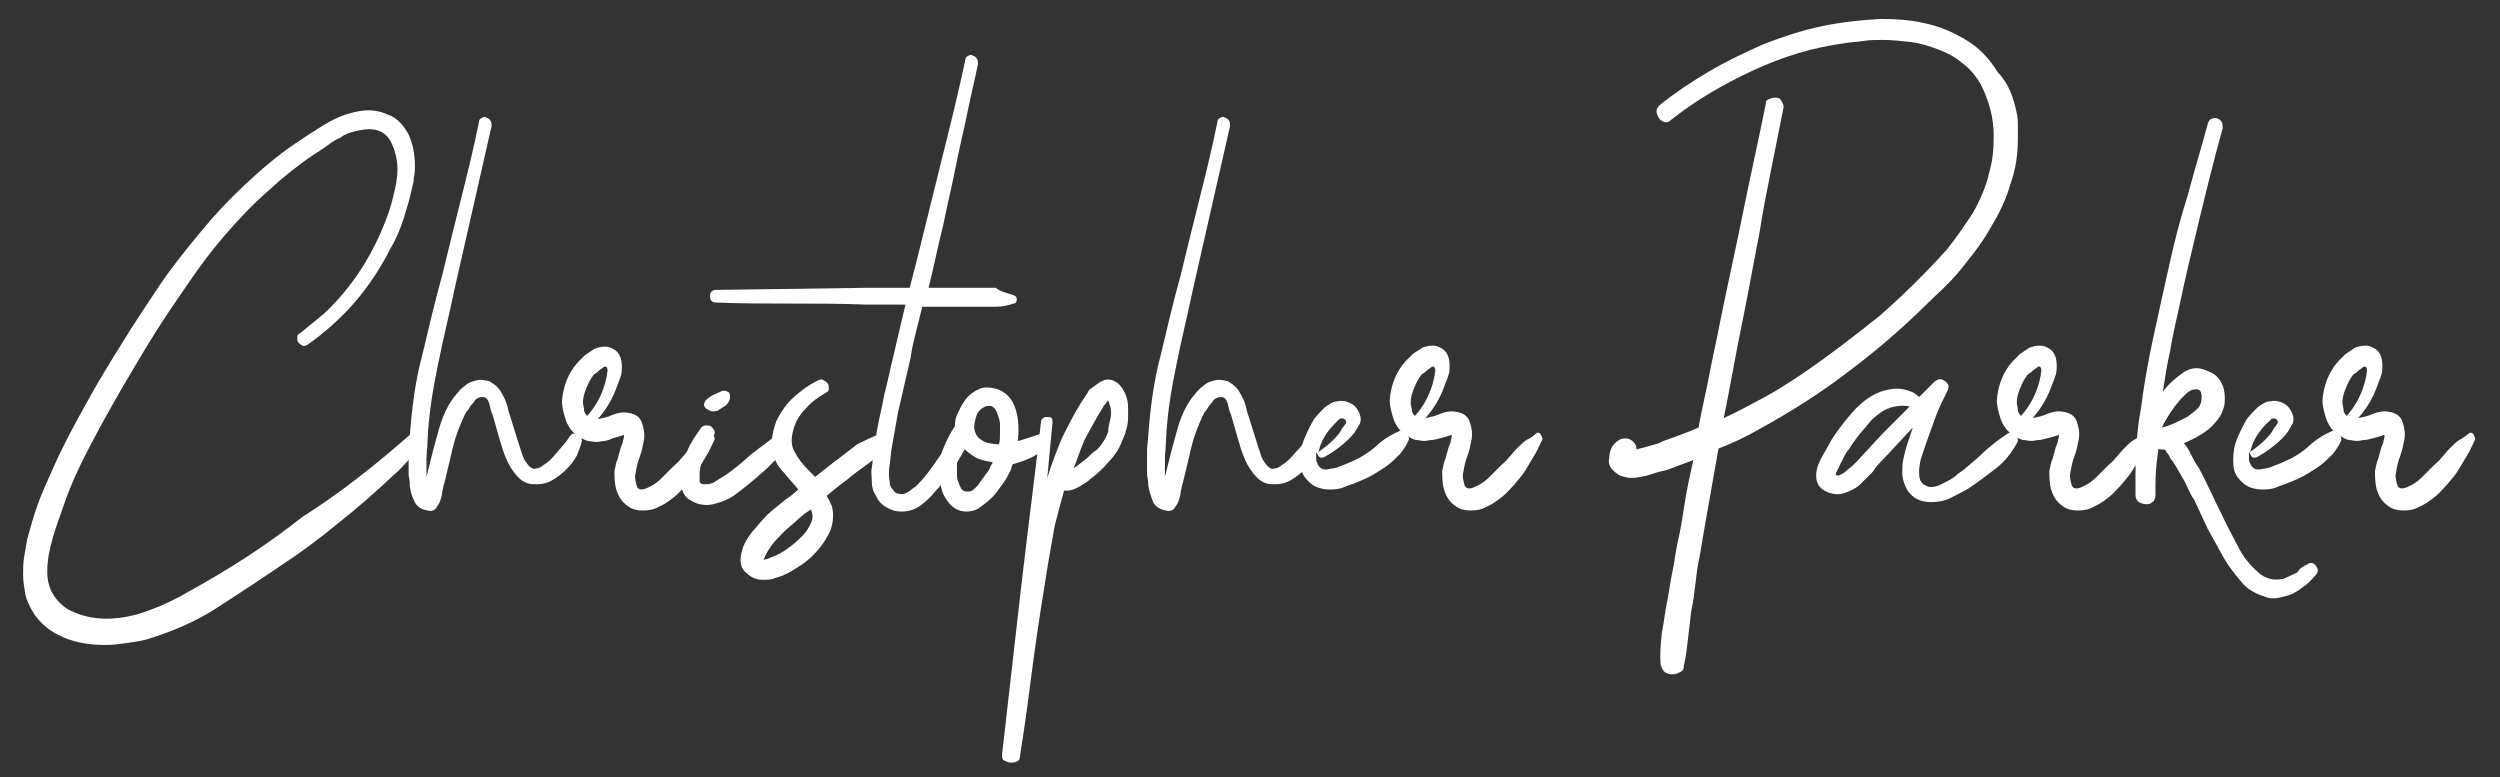 <?xml version="1.0" encoding="utf-8"?>
<!-- Generator: Adobe Illustrator 24.0.2, SVG Export Plug-In . SVG Version: 6.00 Build 0)  -->
<svg version="1.1" id="Layer_1" xmlns="http://www.w3.org/2000/svg" xmlns:xlink="http://www.w3.org/1999/xlink" x="0px" y="0px"
	 viewBox="0 0 238 74" style="enable-background:new 0 0 238 74;" xml:space="preserve">
<rect x="0" y="0" width="238" height="74" fill="#333333" stroke="none"/>
<style type="text/css">
	.st0{fill:#FFFFFF;}
</style>
<g>
	<path class="st0" d="M38.9,41.5c0.2-0.2,0.4-0.2,0.6-0.2c0.2,0,0.4,0.1,0.5,0.2c0.1,0.1,0.2,0.3,0.2,0.5c0,0.2,0,0.4-0.2,0.6
		c-0.4,0.4-0.8,0.9-1.2,1.3c-0.4,0.4-0.8,0.9-1.3,1.3c-1.7,1.6-3.5,3.2-5.3,4.6c-1.8,1.5-3.7,2.9-5.7,4.2c-1.9,1.3-3.9,2.6-5.9,3.9
		c-2,1.3-4.2,2.2-6.4,2.9c-0.6,0.2-1.3,0.3-2,0.4c-0.7,0.1-1.4,0.2-2.2,0.2c-1.4,0-2.7-0.2-3.9-0.7c-1.2-0.5-2.3-1.3-3-2.5
		c-0.3-0.5-0.6-1.1-0.7-1.7c-0.1-0.6-0.2-1.2-0.2-1.8c0-0.5,0-1.1,0.1-1.7c0.1-0.6,0.2-1.1,0.3-1.7c0.3-1.1,0.6-2.2,1-3.3
		c0.4-1.1,0.9-2.2,1.4-3.3c0.9-2.1,2-4.1,3.1-6.1c1.1-2,2.3-4,3.5-5.9c1.1-1.8,2.3-3.6,3.5-5.4c1.2-1.8,2.5-3.4,3.9-5.1
		c1.3-1.6,2.7-3.1,4.3-4.6c1.5-1.4,3.1-2.8,4.9-4c0.9-0.6,1.8-1.2,2.8-1.8c1-0.6,2-1,3.1-1.2c1-0.2,1.9-0.1,2.8,0.3
		c0.9,0.3,1.5,1,2,1.9c0.4,0.9,0.6,1.9,0.6,3c0,0.4,0,0.7-0.1,1.1c0,0.4-0.1,0.7-0.2,1.1c-0.2,1-0.5,1.9-0.8,2.9
		c-0.3,0.9-0.7,1.9-1.2,2.7c-1.9,3.8-4.5,6.8-7.9,9.2c-0.2,0.1-0.3,0.2-0.5,0.1c-0.2-0.1-0.3-0.2-0.4-0.3c-0.1-0.1-0.1-0.3-0.1-0.5
		c0-0.2,0.1-0.3,0.3-0.4c0.4-0.3,0.7-0.6,1.1-0.9c0.4-0.3,0.7-0.6,1.1-0.9c2.8-2.6,4.8-5.8,6.1-9.4c0.3-0.8,0.5-1.6,0.7-2.5
		c0.2-0.8,0.3-1.7,0.2-2.6c-0.1-0.7-0.3-1.4-0.7-2.1c-0.4-0.6-1-1-1.9-1c-0.5,0-1,0.1-1.4,0.2c-0.5,0.1-1,0.3-1.4,0.6
		c-0.5,0.2-0.9,0.5-1.3,0.8c-0.4,0.3-0.9,0.6-1.2,0.8c-1.5,1-3,2.2-4.4,3.5c-1.5,1.3-2.8,2.7-4.1,4.2c-1.3,1.5-2.4,3-3.5,4.6
		c-1.1,1.6-2.2,3.2-3.2,4.8c-1,1.6-2,3.3-3,5c-1.1,1.9-2.1,3.7-3.1,5.6c-1,1.9-1.9,3.8-2.6,5.9c-0.3,0.9-0.7,1.9-1,3
		c-0.3,1-0.5,2.1-0.5,3.1c0,0.9,0.2,1.7,0.7,2.4c0.5,0.7,1.1,1.2,1.9,1.5c0.9,0.4,2,0.6,3,0.6c1.4,0,2.8-0.3,4.1-0.8
		c1.4-0.5,2.6-1.1,3.8-1.8c3.8-2.1,7.4-4.4,10.8-7.1C32.3,47,35.7,44.3,38.9,41.5z"/>
	<path class="st0" d="M54.2,41.6c0.2-0.3,0.4-0.4,0.8-0.3c0.3,0.1,0.4,0.4,0.4,0.7c-0.1,0.4-0.3,0.9-0.5,1.4c-0.3,0.5-0.6,0.9-1,1.3
		c-0.4,0.4-0.8,0.7-1.3,1c-0.5,0.3-1,0.4-1.5,0.4c-0.3,0-0.6,0-0.9-0.1c-0.3-0.1-0.6-0.3-0.8-0.5c-0.5-0.5-0.9-1.1-1.2-1.8
		c-0.3-0.7-0.5-1.4-0.7-2.1l-0.6-2.1c-0.1-0.2-0.2-0.5-0.3-1c-0.1-0.4-0.3-0.7-0.6-0.7c-0.2,0-0.3,0-0.5,0.1
		c-0.2,0.1-0.3,0.2-0.4,0.4c-0.1,0.1-0.3,0.3-0.4,0.5c-0.1,0.2-0.2,0.3-0.3,0.4c-0.3,0.5-0.5,1.1-0.8,1.8c-0.3,0.8-0.5,1.6-0.7,2.5
		c-0.2,0.8-0.4,1.7-0.6,2.5c-0.1,0.2-0.1,0.5-0.2,0.8c0,0.3-0.1,0.6-0.2,0.9c-0.1,0.3-0.3,0.5-0.4,0.7c-0.2,0.2-0.4,0.3-0.8,0.2
		c-0.6-0.1-1.1-0.4-1.3-1C39.1,47,39,46.4,39,45.9c0-0.3-0.1-0.5-0.1-0.8c0-0.3,0-0.6,0-0.8c0-0.5,0-0.9,0-1.4
		c0-0.5,0.1-0.9,0.1-1.3c0.2-2.6,0.5-5.2,1.2-7.8c0.6-2.5,1.2-5.1,1.9-7.6c0.6-2.5,1.2-4.9,1.8-7.3c0.6-2.4,1.2-4.8,1.7-7.3
		c0-0.2,0.1-0.3,0.3-0.4c0.2-0.1,0.3-0.1,0.4,0c0.1,0,0.3,0.1,0.4,0.3c0.1,0.1,0.1,0.3,0.1,0.5l-3.5,15.4c-0.5,2.4-1.1,4.8-1.6,7.3
		c-0.5,2.4-0.9,4.8-1,7.3c0,0.6-0.1,1.1-0.1,1.7c0,0.6,0,1.1,0,1.7l0.6-2.4c0.2-0.7,0.4-1.5,0.6-2.2c0.2-0.7,0.5-1.5,0.9-2.2
		c0.2-0.3,0.4-0.7,0.7-1c0.3-0.4,0.6-0.7,0.9-0.9c0.3-0.3,0.7-0.4,1.1-0.5c0.4-0.1,0.8,0,1.2,0.1c0.5,0.3,0.9,0.6,1.2,1.2
		c0.3,0.5,0.5,1,0.6,1.6l1.1,3.5c0.1,0.3,0.2,0.6,0.3,0.9c0.1,0.3,0.3,0.5,0.5,0.8c0.3,0.3,0.5,0.4,0.7,0.3c0.2,0,0.5-0.1,0.7-0.3
		c0.5-0.3,0.9-0.7,1.3-1.2C53.5,42.5,53.9,42.1,54.2,41.6z"/>
	<path class="st0" d="M67.4,41.3c0.2-0.2,0.4-0.1,0.5,0.1c0.1,0.2,0.2,0.4,0.1,0.5c-0.2,0.4-0.4,0.9-0.7,1.4c-0.3,0.5-0.6,1-0.9,1.5
		c-0.3,0.5-0.7,0.9-1.1,1.4c-0.4,0.4-0.7,0.8-1.1,1.1c-0.4,0.3-0.9,0.7-1.4,0.9c-0.5,0.3-1,0.4-1.6,0.4c-0.5,0-1-0.1-1.4-0.4
		c-0.6-0.4-0.9-0.9-1.1-1.5c-0.2-0.6-0.2-1.3-0.2-1.9c0.1-0.3,0.1-0.7,0.3-1.1c0.1-0.4,0.2-0.7,0.3-1.1c0.1-0.2,0.1-0.3,0.2-0.5
		c0-0.2,0.1-0.4,0.1-0.5v-0.2c0,0,0,0,0,0c0,0,0,0,0,0c-0.3,0.1-0.6,0.2-1,0.3C58,41.9,57.6,42,57.3,42c-0.3,0.1-0.7,0.1-1.1,0
		c-0.4,0-0.7-0.2-1-0.4c-0.6-0.3-1-0.8-1.3-1.5c-0.2-0.6-0.4-1.3-0.4-1.9c0.1-1.4,0.6-2.7,1.5-3.7c0.2-0.2,0.4-0.4,0.7-0.7
		c0.3-0.2,0.6-0.4,0.9-0.6c0.3-0.1,0.6-0.2,1-0.2c0.3,0,0.6,0.1,0.9,0.3c0.5,0.3,0.7,0.9,0.7,1.6c0,0.3,0,0.6-0.1,0.9
		c-0.1,0.3-0.2,0.6-0.3,0.8c-0.4,1.2-1,2.3-1.9,3.3c0.5-0.1,1-0.2,1.4-0.4c0.5-0.2,1-0.3,1.5-0.2c0.7,0.1,1.1,0.4,1.3,0.9
		c0.2,0.6,0.3,1.1,0.2,1.7c-0.1,0.5-0.2,1.1-0.4,1.6c-0.2,0.5-0.3,1-0.4,1.6c-0.1,0.3,0,0.7,0.1,1.1c0.1,0.4,0.4,0.5,0.9,0.3
		c0.5-0.2,1-0.5,1.4-0.9c0.4-0.4,0.8-0.8,1.2-1.2c0.2-0.2,0.5-0.4,0.7-0.7c0.3-0.3,0.5-0.6,0.8-0.9c0.3-0.3,0.6-0.6,0.9-0.8
		C66.9,41.7,67.2,41.5,67.4,41.3z M56.5,35.7c-0.3,0.4-0.5,0.8-0.7,1.3c-0.2,0.5-0.3,0.9-0.3,1.3c0,0.3,0.1,0.5,0.1,0.7
		c0,0.2,0.1,0.4,0.3,0.6v0c0.9-1,1.5-2.2,1.8-3.5c0-0.1,0.1-0.3,0.1-0.6c0.1-0.3,0-0.5-0.1-0.6c-0.1,0-0.2,0-0.3,0.1
		c-0.1,0.1-0.3,0.2-0.4,0.3c-0.1,0.1-0.2,0.2-0.4,0.3C56.6,35.6,56.5,35.7,56.5,35.7z"/>
	<path class="st0" d="M67.9,48c-0.4,0.1-0.8,0.1-1.3,0c-0.4-0.1-0.8-0.3-1.2-0.6c-0.3-0.3-0.4-0.6-0.5-0.9c-0.1-0.4-0.1-0.7-0.1-1.1
		c0.1-0.8,0.3-1.6,0.6-2.4c0.3-0.8,0.8-1.5,1.3-2.2c0.1-0.2,0.3-0.3,0.5-0.3c0.2,0,0.4,0,0.5,0.1c0.1,0.1,0.2,0.2,0.3,0.4
		c0.1,0.2,0,0.4-0.1,0.5c-0.3,0.5-0.6,1.1-0.9,1.8c-0.2,0.6-0.4,1.3-0.4,1.9c0,0.3,0,0.5,0,0.6c0,0.2,0.2,0.3,0.4,0.3
		c0.3,0,0.7,0,1-0.2c0.3-0.2,0.6-0.4,0.8-0.5c0.5-0.3,1-0.7,1.5-1.1c0.5-0.4,0.9-0.8,1.4-1.2c0.3-0.2,0.5-0.4,0.8-0.6
		c0.3-0.2,0.5-0.4,0.8-0.6c0.2-0.2,0.4-0.3,0.7-0.4c0.2-0.1,0.5-0.2,0.7-0.3c0.2,0,0.3,0,0.4,0.1c0.1,0.1,0.2,0.3,0.1,0.5
		c-0.1,0.3-0.3,0.7-0.5,1c-0.3,0.3-0.5,0.6-0.8,0.9c-0.3,0.3-0.6,0.6-0.9,0.9c-0.3,0.3-0.6,0.5-0.9,0.8c-0.6,0.5-1.3,1.1-2,1.6
		C69.5,47.5,68.7,47.8,67.9,48z M67.4,39c-0.4-0.2-0.5-0.5-0.2-0.9c0.1-0.1,0.3-0.3,0.7-0.5c0.4-0.2,0.7-0.3,0.9-0.4
		c0.2,0,0.3,0,0.5,0.1c0.2,0.1,0.2,0.3,0.2,0.5c0,0.3-0.2,0.6-0.4,0.8c-0.3,0.2-0.5,0.3-0.8,0.5C67.9,39.2,67.7,39.2,67.4,39z"/>
	<path class="st0" d="M83.8,41.3c0.3-0.1,0.5,0,0.7,0.2c0.2,0.3,0.2,0.5,0,0.8c-0.5,0.7-1.1,1.3-1.8,1.8c-0.7,0.5-1.4,1-2.1,1.6
		c-0.7,0.5-1.3,1-1.9,1.5c0.2,0.3,0.3,0.6,0.5,1c0.2,0.8,0.1,1.5-0.1,2.2c-0.3,0.7-0.7,1.3-1.1,1.8c-0.5,0.6-1,1.1-1.6,1.5
		c-0.6,0.4-1.2,0.8-1.9,1.1c-0.3,0.1-0.6,0.2-0.9,0.3s-0.6,0.1-1,0.1c-0.7,0-1.2-0.3-1.7-0.8c-0.3-0.3-0.4-0.7-0.4-1.1
		s0.1-0.7,0.2-1.1c0.1-0.3,0.3-0.7,0.5-1c0.2-0.3,0.4-0.6,0.7-0.9c0.5-0.6,1-1.2,1.6-1.7c0.6-0.5,1.2-1,1.8-1.4l0.7-0.6
		c-0.6-0.7-1.2-1.4-1.8-2.1c-0.5-0.7-0.8-1.6-0.7-2.6c0-0.6,0.2-1.2,0.4-1.8c0.3-0.6,0.6-1.1,1-1.6c0.4-0.5,0.9-0.9,1.4-1.3
		c0.5-0.4,1-0.7,1.6-1c0.2-0.1,0.4-0.1,0.5,0c0.2,0.1,0.3,0.2,0.4,0.3c0.1,0.1,0.1,0.3,0.1,0.5c0,0.2-0.1,0.3-0.3,0.4
		c-0.7,0.4-1.4,0.9-1.9,1.5c-0.6,0.6-1,1.3-1.2,2.1c-0.2,0.8-0.2,1.5,0.2,2.1c0.3,0.6,0.8,1.2,1.3,1.7l0.6,0.6l1.9-1.5
		c0.7-0.5,1.3-1,2.1-1.6C82.2,42,83,41.6,83.8,41.3z M76.4,51c0.4-0.4,0.6-0.8,0.8-1.2c0.2-0.4,0.2-0.8,0-1.3l-0.6,0.4
		c-0.5,0.4-1,0.9-1.5,1.3c-0.5,0.4-0.9,0.9-1.4,1.4c-0.4,0.5-0.8,1.1-1,1.7h0c0.3-0.1,0.5-0.1,0.6-0.2c0.6-0.2,1.2-0.5,1.7-0.9
		C75.6,51.8,76,51.4,76.4,51z"/>
	<path class="st0" d="M96.5,28.1c0.2,0.1,0.3,0.2,0.3,0.4c0,0.2-0.1,0.4-0.3,0.4c-0.6,0.2-1.2,0.3-1.7,0.3c-0.6,0-1.1,0-1.8,0
		c-0.6,0-1.2,0-1.8,0c-0.6,0-1.2,0-1.8,0h-1.6c-0.2,0.8-0.4,1.6-0.6,2.4c-0.2,0.8-0.4,1.6-0.5,2.4c-0.2,0.9-0.4,1.8-0.6,2.6
		c-0.2,0.9-0.4,1.8-0.6,2.6c-0.1,0.6-0.2,1.1-0.3,1.7c-0.1,0.6-0.2,1.1-0.3,1.7c-0.1,0.5-0.1,1-0.2,1.6c-0.1,0.6-0.1,1.1,0,1.7
		c0,0.3,0.1,0.5,0.3,0.7c0.1,0.2,0.3,0.4,0.6,0.4c0.3,0.1,0.6,0,0.9-0.2c0.3-0.2,0.5-0.4,0.7-0.5c0.8-0.8,1.4-1.6,2-2.5
		c0.6-0.9,1.3-1.7,2-2.5c0.2-0.2,0.5-0.3,0.7-0.1c0.3,0.2,0.4,0.4,0.3,0.7c-0.2,0.6-0.5,1.2-0.9,1.8c-0.3,0.6-0.7,1.1-1.1,1.6
		c-0.3,0.5-0.7,1-1.1,1.4c-0.4,0.5-0.8,0.9-1.3,1.3c-0.6,0.5-1.3,0.7-2,0.7c-0.5,0-0.9-0.1-1.4-0.4c-0.4-0.2-0.8-0.6-1-1.1
		c-0.3-0.4-0.4-0.9-0.4-1.3c0-0.5-0.1-0.9,0-1.4c0.1-0.6,0.1-1.2,0.2-1.8c0.1-0.6,0.2-1.2,0.3-1.8c0.2-1.1,0.5-2.3,0.7-3.4
		c0.3-1.1,0.5-2.2,0.8-3.4l1.2-5.1h-3.7c-2.4-0.1-4.8-0.1-7.2-0.1c-2.4,0-4.8,0-7.2-0.1c-0.2,0-0.3-0.1-0.4-0.2
		c-0.1-0.1-0.1-0.3-0.1-0.4s0-0.3,0.1-0.4c0.1-0.1,0.2-0.2,0.4-0.2l14.4-0.2h4.1l0.6-2.3c0.8-3.2,1.6-6.5,2.4-9.7
		c0.8-3.2,1.6-6.4,2.3-9.7c0-0.2,0.1-0.3,0.3-0.4c0.2-0.1,0.3-0.1,0.4,0c0.1,0,0.3,0.1,0.4,0.3c0.1,0.1,0.1,0.3,0.1,0.5
		c-0.3,1.5-0.7,3.1-1,4.6c-0.3,1.5-0.7,3.1-1,4.6c-0.4,2.1-0.9,4.1-1.3,6.1c-0.5,2-0.9,4-1.4,6H93c0.6,0,1.2,0,1.8,0
		C95.3,27.8,95.9,27.9,96.5,28.1z"/>
	<path class="st0" d="M99.1,41.3c0.3-0.1,0.5,0,0.6,0.2c0.2,0.2,0.2,0.4,0,0.7c-0.3,0.5-0.8,1-1.4,1.3c-0.6,0.3-1.2,0.5-1.9,0.7
		l-0.2,0.6c-0.2,0.4-0.4,0.8-0.7,1.2c-0.3,0.4-0.6,0.9-1,1.3c-0.4,0.4-0.8,0.7-1.2,1c-0.4,0.3-0.9,0.4-1.3,0.4c-0.7,0-1.3-0.3-1.8-1
		c-0.3-0.4-0.5-0.8-0.6-1.3c-0.1-0.4-0.2-0.9-0.2-1.4c0-0.8,0.1-1.6,0.4-2.3c0.3-0.7,0.6-1.4,1.1-2.1c0-0.5,0.1-1,0.4-1.5
		c0.2-0.5,0.5-0.9,0.8-1.3c0.3-0.3,0.7-0.6,1.2-0.8c0.5-0.2,1-0.1,1.5,0c1,0.3,1.6,1,1.9,2c0.3,1,0.3,1.9,0.2,3L99.1,41.3z
		 M94.3,44.4c0-0.1,0.1-0.1,0.1-0.2c0,0,0.1-0.1,0.1-0.2c-0.6-0.1-1.2-0.2-1.7-0.5c-0.5-0.3-1-0.7-1.3-1.1v0
		c-0.3,0.7-0.4,1.3-0.4,1.9c0,0.2,0,0.4,0,0.7c0,0.3,0,0.6,0.1,0.8c0.1,0.3,0.2,0.5,0.3,0.7c0.1,0.2,0.3,0.3,0.6,0.3
		c0.3,0,0.5-0.1,0.7-0.3c0.2-0.2,0.4-0.4,0.5-0.6c0.2-0.3,0.4-0.5,0.5-0.7C94,45,94.2,44.7,94.3,44.4z M93.8,38.7
		c-0.4,0.2-0.8,0.5-0.9,1.1c-0.2,0.6-0.2,1.1,0,1.5c0.2,0.4,0.5,0.6,0.9,0.8c0.4,0.1,0.9,0.2,1.3,0.2c0.1-0.3,0.1-0.7,0.1-1.1
		c0-0.2,0-0.4,0-0.8c0-0.3-0.1-0.6-0.2-0.9c-0.1-0.3-0.2-0.5-0.4-0.7C94.4,38.6,94.1,38.6,93.8,38.7z"/>
	<path class="st0" d="M104.9,36.3c0.3-0.2,0.7-0.2,1-0.1c0.3,0.1,0.6,0.3,0.9,0.7c0.2,0.3,0.4,0.7,0.5,1.1c0.1,0.4,0.1,0.8,0.1,1.3
		c0,0.4,0,0.9-0.1,1.3c-0.1,0.4-0.2,0.8-0.4,1.2c-0.3,0.8-0.7,1.5-1.3,2.1c-0.5,0.6-1.1,1.2-1.8,1.7c-0.3,0.3-0.7,0.5-1,0.7
		c-0.4,0.2-0.7,0.4-1.2,0.4c-0.1,0-0.2,0-0.3,0c-0.3,1.1-0.6,2.2-0.9,3.4c-0.2,1.1-0.4,2.3-0.6,3.4c-0.5,3.1-1,6.2-1.4,9.2
		c-0.4,3.1-0.8,6.2-1.3,9.3c0,0.3-0.1,0.4-0.3,0.5c-0.2,0.1-0.4,0.1-0.6,0.1c-0.2,0-0.4-0.1-0.6-0.2c-0.2-0.1-0.2-0.3-0.2-0.6
		c0.6-5.3,1.2-10.5,1.8-15.8c0.6-5.2,1.3-10.5,1.9-15.8c0-0.2,0.1-0.3,0.2-0.4c0.1-0.1,0.3-0.1,0.4-0.1c0.2,0,0.3,0,0.4,0.1
		c0.1,0.1,0.1,0.2,0.1,0.4l-0.5,5.3c0.4-1.3,0.9-2.6,1.4-3.8c0.6-1.2,1.2-2.4,1.9-3.5c0.2-0.3,0.5-0.7,0.7-1.1
		C104.3,36.7,104.6,36.4,104.9,36.3z M105.7,39.9c0.1-0.4,0.1-0.8,0-1.2c0-0.1-0.1-0.1-0.1-0.3c0-0.1-0.1-0.2-0.1-0.3
		c-0.1,0.1-0.2,0.3-0.3,0.4c-0.1,0.1-0.2,0.2-0.2,0.3l-0.5,0.8l-1,1.8c-0.3,0.5-0.5,1.1-0.7,1.6c-0.2,0.6-0.4,1.1-0.6,1.6l0.4-0.3
		l0.9-0.7c0.3-0.3,0.5-0.5,0.8-0.7c0.3-0.2,0.5-0.5,0.7-0.8c0.2-0.3,0.4-0.7,0.5-1C105.5,40.7,105.6,40.3,105.7,39.9z"/>
	<path class="st0" d="M124.5,41.6c0.2-0.3,0.4-0.4,0.8-0.3c0.3,0.1,0.4,0.4,0.4,0.7c-0.1,0.4-0.3,0.9-0.5,1.4
		c-0.3,0.5-0.6,0.9-1,1.3c-0.4,0.4-0.8,0.7-1.3,1c-0.5,0.3-1,0.4-1.5,0.4c-0.3,0-0.6,0-0.9-0.1c-0.3-0.1-0.6-0.3-0.8-0.5
		c-0.5-0.5-0.9-1.1-1.2-1.8c-0.3-0.7-0.5-1.4-0.7-2.1l-0.6-2.1c-0.1-0.2-0.2-0.5-0.3-1c-0.1-0.4-0.3-0.7-0.6-0.7
		c-0.2,0-0.3,0-0.5,0.1c-0.2,0.1-0.3,0.2-0.4,0.4c-0.1,0.1-0.3,0.3-0.4,0.5c-0.1,0.2-0.2,0.3-0.3,0.4c-0.3,0.5-0.5,1.1-0.8,1.8
		c-0.3,0.8-0.5,1.6-0.7,2.5c-0.2,0.8-0.4,1.7-0.6,2.5c-0.1,0.2-0.1,0.5-0.2,0.8c0,0.3-0.1,0.6-0.2,0.9c-0.1,0.3-0.3,0.5-0.4,0.7
		c-0.2,0.2-0.4,0.3-0.8,0.2c-0.6-0.1-1.1-0.4-1.3-1c-0.2-0.6-0.4-1.1-0.4-1.7c0-0.3-0.1-0.5-0.1-0.8c0-0.3,0-0.6,0-0.8
		c0-0.5,0-0.9,0-1.4c0-0.5,0.1-0.9,0.1-1.3c0.2-2.6,0.5-5.2,1.2-7.8c0.6-2.5,1.2-5.1,1.9-7.6c0.6-2.5,1.2-4.9,1.8-7.3
		c0.6-2.4,1.2-4.8,1.7-7.3c0-0.2,0.1-0.3,0.3-0.4c0.2-0.1,0.3-0.1,0.4,0c0.1,0,0.3,0.1,0.4,0.3c0.1,0.1,0.1,0.3,0.1,0.5l-3.5,15.4
		c-0.5,2.4-1.1,4.8-1.6,7.3c-0.5,2.4-0.9,4.8-1,7.3c0,0.6-0.1,1.1-0.1,1.7c0,0.6,0,1.1,0,1.7l0.6-2.4c0.2-0.7,0.4-1.5,0.6-2.2
		c0.2-0.7,0.5-1.5,0.9-2.2c0.2-0.3,0.4-0.7,0.7-1c0.3-0.4,0.6-0.7,0.9-0.9c0.3-0.3,0.7-0.4,1.1-0.5c0.4-0.1,0.8,0,1.2,0.1
		c0.5,0.3,0.9,0.6,1.2,1.2c0.3,0.5,0.5,1,0.6,1.6l1.1,3.5c0.1,0.3,0.2,0.6,0.3,0.9c0.1,0.3,0.3,0.5,0.5,0.8c0.3,0.3,0.5,0.4,0.7,0.3
		c0.2,0,0.5-0.1,0.7-0.3c0.5-0.3,0.9-0.7,1.3-1.2C123.9,42.5,124.2,42.1,124.5,41.6z"/>
	<path class="st0" d="M134.1,41.9c-0.2,0.5-0.5,0.9-0.8,1.3c-0.4,0.4-0.8,0.8-1.2,1.1c-0.4,0.3-0.9,0.6-1.4,0.9
		c-0.5,0.3-1,0.5-1.5,0.7c-0.4,0.2-0.9,0.3-1.3,0.5c-0.5,0.2-1,0.2-1.4,0.2c-0.4,0-0.9-0.1-1.3-0.3c-0.4-0.2-0.7-0.5-1-0.9
		c-0.3-0.4-0.4-0.9-0.4-1.6c0-0.7,0.1-1.4,0.4-2.1c0.3-0.7,0.6-1.3,0.9-1.8c0.3-0.4,0.6-0.7,1-1.1c0.4-0.3,0.8-0.6,1.3-0.6
		c0.4-0.1,0.8,0,1.2,0.2c0.4,0.2,0.6,0.5,0.8,0.9c0.2,0.5,0.2,0.9-0.1,1.3c-0.2,0.4-0.5,0.8-0.8,1.1c-0.7,0.7-1.5,1.3-2.4,1.8
		c-0.2,0.1-0.4,0.1-0.5,0c-0.1-0.1-0.2-0.3-0.3-0.5c0,0.3,0,0.5,0,0.7c0,0.2,0.1,0.4,0.2,0.6c0.2,0.3,0.4,0.4,0.8,0.4
		c0.4-0.1,0.7-0.1,1-0.2c0.8-0.3,1.5-0.6,2.1-0.9c0.7-0.4,1.3-0.8,1.9-1.4c0.6-0.5,1.3-0.9,2-1.2c0.2-0.1,0.3,0,0.5,0.1
		C134.1,41.6,134.2,41.7,134.1,41.9z M127.1,40.3c-0.6,0.6-1.1,1.3-1.4,2.1l-0.2,0.7c0.1-0.1,0.1-0.2,0.2-0.2
		c0.7-0.5,1.4-1.1,1.9-1.8c0.1-0.2,0.2-0.4,0.4-0.6c0.2-0.3,0.2-0.4,0-0.6c-0.2-0.1-0.3-0.1-0.5,0C127.3,40.1,127.2,40.2,127.1,40.3
		z"/>
	<path class="st0" d="M146.2,41.3c0.2-0.2,0.4-0.1,0.5,0.1c0.1,0.2,0.2,0.4,0.1,0.5c-0.2,0.4-0.4,0.9-0.7,1.4
		c-0.3,0.5-0.6,1-0.9,1.5c-0.3,0.5-0.7,0.9-1.1,1.4c-0.4,0.4-0.7,0.8-1.1,1.1c-0.4,0.3-0.9,0.7-1.4,0.9c-0.5,0.3-1,0.4-1.6,0.4
		c-0.5,0-1-0.1-1.4-0.4c-0.6-0.4-0.9-0.9-1.1-1.5c-0.2-0.6-0.2-1.3-0.2-1.9c0.1-0.3,0.1-0.7,0.3-1.1c0.1-0.4,0.2-0.7,0.3-1.1
		c0.1-0.2,0.1-0.3,0.2-0.5c0-0.2,0.1-0.4,0.1-0.5v-0.2c0,0,0,0,0,0c0,0,0,0,0,0c-0.3,0.1-0.6,0.2-1,0.3c-0.4,0.1-0.7,0.2-1.1,0.2
		c-0.3,0.1-0.7,0.1-1.1,0c-0.4,0-0.7-0.2-1-0.4c-0.6-0.3-1-0.8-1.3-1.5c-0.2-0.6-0.4-1.3-0.4-1.9c0.1-1.4,0.6-2.7,1.5-3.7
		c0.2-0.2,0.4-0.4,0.7-0.7c0.3-0.2,0.6-0.4,0.9-0.6c0.3-0.1,0.6-0.2,1-0.2c0.3,0,0.6,0.1,0.9,0.3c0.5,0.3,0.7,0.9,0.7,1.6
		c0,0.3,0,0.6-0.1,0.9c-0.1,0.3-0.2,0.6-0.3,0.8c-0.4,1.2-1,2.3-1.9,3.3c0.5-0.1,1-0.2,1.4-0.4c0.5-0.2,1-0.3,1.5-0.2
		c0.7,0.1,1.1,0.4,1.3,0.9c0.2,0.6,0.3,1.1,0.2,1.7c-0.1,0.5-0.2,1.1-0.4,1.6c-0.2,0.5-0.3,1-0.4,1.6c-0.1,0.3,0,0.7,0.1,1.1
		c0.1,0.4,0.4,0.5,0.9,0.3c0.5-0.2,1-0.5,1.4-0.9c0.4-0.4,0.8-0.8,1.2-1.2c0.2-0.2,0.5-0.4,0.7-0.7c0.3-0.3,0.5-0.6,0.8-0.9
		c0.3-0.3,0.6-0.6,0.9-0.8C145.7,41.7,146,41.5,146.2,41.3z M135.3,35.7c-0.3,0.4-0.5,0.8-0.7,1.3c-0.2,0.5-0.3,0.9-0.3,1.3
		c0,0.3,0.1,0.5,0.1,0.7c0,0.2,0.1,0.4,0.3,0.6v0c0.9-1,1.5-2.2,1.8-3.5c0-0.1,0.1-0.3,0.1-0.6c0.1-0.3,0-0.5-0.1-0.6
		c-0.1,0-0.2,0-0.3,0.1c-0.1,0.1-0.3,0.2-0.4,0.3c-0.1,0.1-0.2,0.2-0.4,0.3C135.4,35.6,135.3,35.7,135.3,35.7z"/>
	<path class="st0" d="M192,10.8c0.1,0.4,0.1,0.8,0.1,1.2c0,0.4,0,0.8,0,1.2c0,1.5-0.2,2.9-0.7,4.3c-0.4,1.4-1,2.7-1.8,4
		c-0.7,1.3-1.6,2.5-2.5,3.6c-0.9,1.2-1.9,2.2-3,3.2c-2.5,2.5-5.1,4.8-7.9,6.9c-2.7,2.1-5.7,4-8.8,5.7c-1.2,0.7-2.5,1.3-3.8,1.8
		c-0.3,1.7-0.6,3.4-0.9,5.1c-0.3,1.7-0.6,3.4-0.9,5.2c-0.2,0.9-0.3,1.7-0.4,2.6c-0.1,0.9-0.2,1.7-0.4,2.6c-0.1,0.9-0.2,1.8-0.3,2.6
		c-0.1,0.9-0.2,1.7-0.4,2.6c0,0.3-0.1,0.5-0.4,0.6c-0.2,0.1-0.4,0.2-0.7,0.2c-0.3,0-0.5-0.1-0.7-0.2c-0.2-0.2-0.3-0.4-0.4-0.7
		c-0.1-1,0-2,0.1-3c0.2-1,0.3-2,0.5-3c0.2-0.9,0.3-1.9,0.5-2.8c0.2-0.9,0.3-1.9,0.5-2.8c0.3-1.3,0.5-2.6,0.7-3.9s0.5-2.6,0.8-4
		c-0.5,0.2-1.1,0.4-1.6,0.6c-0.5,0.2-1,0.4-1.6,0.5c-0.4,0.1-0.9,0.3-1.3,0.4c-0.5,0.1-1,0.2-1.4,0.2c-0.3,0-0.7-0.1-1-0.2
		c-0.3-0.1-0.6-0.4-0.9-0.7c-0.2-0.3-0.3-0.6-0.2-1c0-0.4,0.1-0.8,0.3-1.1c0.2-0.3,0.4-0.5,0.8-0.7c0.3-0.1,0.7-0.1,1,0.1
		c0.3,0.2,0.5,0.5,0.5,0.9l0.3-0.1c0.4-0.1,0.8-0.2,1.1-0.3c0.4-0.1,0.8-0.2,1.1-0.4c1.1-0.4,2.3-0.8,3.4-1.3c0.3-1.7,0.7-3.3,1-4.9
		c0.3-1.6,0.7-3.3,1-4.9c0.7-3.5,1.5-7,2.2-10.5c0.7-3.5,1.5-7,2.2-10.5c0-0.3,0.1-0.4,0.4-0.5c0.2-0.1,0.4-0.1,0.6-0.1
		c0.2,0,0.4,0.1,0.5,0.3c0.1,0.2,0.2,0.4,0.2,0.6c-0.4,2-0.8,4-1.2,6c-0.4,2-0.8,4-1.1,6c-0.6,3-1.1,5.9-1.7,8.8
		c-0.6,2.9-1.1,5.9-1.7,8.8c1.3-0.6,2.6-1.3,3.9-2c1.3-0.7,2.5-1.5,3.7-2.3c2.5-1.7,4.8-3.5,7.2-5.4c2.3-2,4.4-4.1,6.4-6.3
		c0.9-1.1,1.7-2.3,2.5-3.5c0.7-1.2,1.3-2.6,1.6-4c0.3-1,0.4-2.1,0.4-3.3c0-0.9-0.1-1.7-0.3-2.5c-0.2-0.8-0.5-1.6-0.9-2.4
		c-0.5-0.9-1.1-1.6-1.8-2.1c-0.7-0.6-1.5-1-2.3-1.3c-0.8-0.3-1.7-0.6-2.6-0.7c-0.9-0.1-1.8-0.2-2.7-0.2c-0.6,0-1.2,0-1.8,0.1
		c-0.6,0.1-1.2,0.1-1.7,0.2c-3.1,0.4-6,1.3-8.8,2.6c-2.8,1.3-5.4,2.8-7.8,4.7c-0.2,0.2-0.4,0.3-0.7,0.2c-0.2-0.1-0.4-0.2-0.5-0.4
		c-0.1-0.2-0.2-0.4-0.2-0.6c0-0.2,0.1-0.4,0.3-0.6c1.5-1.2,3-2.2,4.7-3.2s3.4-1.8,5.2-2.6c1.8-0.7,3.6-1.3,5.5-1.7
		c1.9-0.4,3.8-0.6,5.7-0.7c1.4,0,2.8,0.1,4.1,0.4c1.4,0.3,2.6,0.8,3.8,1.5c1.4,0.8,2.4,1.9,3.2,3.2C191.2,7.9,191.7,9.3,192,10.8z"
		/>
	<path class="st0" d="M191.1,41.3c0.3-0.2,0.5-0.2,0.8,0.1c0.2,0.3,0.3,0.5,0.1,0.8c-0.5,0.9-1.1,1.7-2,2.4
		c-0.9,0.7-1.7,1.3-2.6,1.9c-0.5,0.3-1.1,0.6-1.7,0.9c-0.6,0.3-1.2,0.4-1.9,0.4c-0.5,0-1-0.1-1.5-0.4c-0.4-0.3-0.7-0.6-0.9-1.1
		c-0.2-0.4-0.3-0.9-0.3-1.3c0-0.4,0-0.9,0.1-1.3c0.1-0.4,0.2-0.9,0.3-1.2c0.1-0.3,0.2-0.6,0.3-0.9s0.2-0.6,0.3-0.9l-2.8,3
		c-0.3,0.3-0.7,0.7-1,1.2c-0.4,0.4-0.8,0.8-1.2,1.2c-0.4,0.4-0.9,0.6-1.4,0.8c-0.5,0.2-1,0.2-1.6,0c-0.8-0.3-1.2-0.8-1.2-1.6
		c0-0.6,0.2-1.2,0.6-1.9c0.4-0.7,0.7-1.2,0.9-1.6c0.6-0.9,1.2-1.7,2-2.6c0.8-0.9,1.6-1.5,2.6-1.9c0.6-0.2,1.1-0.3,1.6-0.3
		c0.4,0,0.8,0.1,1.1,0.2c0.4,0.1,0.7,0.3,1,0.6l1.5-1.5c0.2-0.1,0.3-0.2,0.5-0.2c0.2,0,0.3,0.1,0.5,0.2c0.1,0.1,0.2,0.2,0.3,0.4
		c0,0.2,0,0.3-0.1,0.5c-0.4,0.8-0.8,1.6-1.1,2.4c-0.3,0.8-0.6,1.7-0.9,2.5c-0.1,0.3-0.2,0.6-0.4,1.2c-0.2,0.5-0.3,1.1-0.3,1.6
		c0,0.3,0,0.5,0.1,0.8c0.1,0.2,0.2,0.4,0.5,0.5c0.3,0.2,0.6,0.2,1,0.1c0.4-0.1,0.7-0.3,1.1-0.5c0.4-0.2,0.7-0.4,1-0.7
		c0.3-0.2,0.6-0.4,0.8-0.6c0.6-0.5,1.2-1,1.8-1.6C189.8,42.2,190.5,41.7,191.1,41.3z M179.2,41.3c0.4-0.4,0.9-0.9,1.3-1.3
		c0.4-0.4,0.9-0.9,1.3-1.3c-0.4-0.1-0.9-0.1-1.4,0c-0.5,0.1-1,0.3-1.4,0.6c-0.4,0.3-0.8,0.6-1.1,1c-0.3,0.4-0.7,0.8-1,1.2
		c-0.3,0.4-0.6,0.8-0.9,1.3c-0.3,0.3-0.5,0.8-0.7,1.2c0,0-0.1,0.1-0.1,0.2c-0.1,0.1-0.1,0.3-0.2,0.4c-0.1,0.1-0.1,0.3-0.2,0.4
		c0,0.1-0.1,0.2,0,0.2c0.1,0.1,0.2,0.1,0.4,0c0.2-0.1,0.4-0.2,0.6-0.4c0.2-0.2,0.4-0.3,0.6-0.5c0.2-0.2,0.3-0.3,0.4-0.4L179.2,41.3z
		"/>
	<path class="st0" d="M204,41.3c0.2-0.2,0.4-0.1,0.5,0.1s0.2,0.4,0.1,0.5c-0.2,0.4-0.4,0.9-0.7,1.4c-0.3,0.5-0.6,1-0.9,1.5
		c-0.3,0.5-0.7,0.9-1.1,1.4c-0.4,0.4-0.7,0.8-1.1,1.1c-0.4,0.3-0.9,0.7-1.4,0.9c-0.5,0.3-1,0.4-1.6,0.4c-0.5,0-1-0.1-1.4-0.4
		c-0.6-0.4-0.9-0.9-1.1-1.5c-0.2-0.6-0.2-1.3-0.2-1.9c0.1-0.3,0.1-0.7,0.3-1.1c0.1-0.4,0.2-0.7,0.3-1.1c0.1-0.2,0.1-0.3,0.2-0.5
		c0-0.2,0.1-0.4,0.1-0.5v-0.2c0,0,0,0,0,0c0,0,0,0,0,0c-0.3,0.1-0.6,0.2-1,0.3c-0.4,0.1-0.7,0.2-1.1,0.2c-0.3,0.1-0.7,0.1-1.1,0
		c-0.4,0-0.7-0.2-1-0.4c-0.6-0.3-1-0.8-1.3-1.5c-0.2-0.6-0.4-1.3-0.4-1.9c0.1-1.4,0.6-2.7,1.5-3.7c0.2-0.2,0.4-0.4,0.7-0.7
		c0.3-0.2,0.6-0.4,0.9-0.6c0.3-0.1,0.6-0.2,1-0.2c0.3,0,0.6,0.1,0.9,0.3c0.5,0.3,0.7,0.9,0.7,1.6c0,0.3,0,0.6-0.1,0.9
		c-0.1,0.3-0.2,0.6-0.3,0.8c-0.4,1.2-1,2.3-1.9,3.3c0.5-0.1,1-0.2,1.4-0.4c0.5-0.2,1-0.3,1.5-0.2c0.7,0.1,1.1,0.4,1.3,0.9
		c0.2,0.6,0.3,1.1,0.2,1.7c-0.1,0.5-0.2,1.1-0.4,1.6c-0.2,0.5-0.3,1-0.4,1.6c-0.1,0.3,0,0.7,0.1,1.1c0.1,0.4,0.4,0.5,0.9,0.3
		c0.5-0.2,1-0.5,1.4-0.9c0.4-0.4,0.8-0.8,1.2-1.2c0.2-0.2,0.5-0.4,0.7-0.7c0.3-0.3,0.5-0.6,0.8-0.9c0.3-0.3,0.6-0.6,0.9-0.8
		C203.5,41.7,203.8,41.5,204,41.3z M193,35.7c-0.3,0.4-0.5,0.8-0.7,1.3c-0.2,0.5-0.3,0.9-0.3,1.3c0,0.3,0.1,0.5,0.1,0.7
		c0,0.2,0.1,0.4,0.3,0.6v0c0.9-1,1.5-2.2,1.8-3.5c0-0.1,0.1-0.3,0.1-0.6c0.1-0.3,0-0.5-0.1-0.6c-0.1,0-0.2,0-0.3,0.1
		c-0.1,0.1-0.3,0.2-0.4,0.3c-0.1,0.1-0.2,0.2-0.4,0.3C193.1,35.6,193.1,35.7,193,35.7z"/>
	<path class="st0" d="M219.7,53.7c0.3-0.2,0.6-0.1,0.8,0.2c0.2,0.3,0.2,0.5,0,0.8c-0.3,0.3-0.6,0.7-1,1c-0.4,0.3-0.8,0.6-1.2,0.8
		c-0.4,0.2-0.9,0.3-1.3,0.4c-0.5,0.1-0.9,0.1-1.4-0.1c-0.9-0.3-1.7-0.7-2.3-1.5c-0.6-0.7-1.2-1.5-1.6-2.2c-0.5-0.9-1-1.8-1.5-2.7
		c-0.4-0.9-0.9-1.9-1.3-2.8c-0.3-0.4-0.5-0.9-0.7-1.3c-0.2-0.5-0.5-0.9-0.7-1.3c-0.3-0.5-0.5-0.9-0.9-1.4c-0.1-0.3-0.3-0.5-0.4-0.6
		c0-0.1,0-0.1-0.1-0.2c0,0-0.1,0-0.1,0c-0.3,0-0.4,0-0.5-0.1c-0.2,1.2-0.3,2.3-0.3,3.5v0.9c0,0.3-0.1,0.6-0.3,0.7
		c-0.2,0.2-0.4,0.2-0.6,0.2c-0.2,0-0.5-0.1-0.7-0.2c-0.2-0.2-0.3-0.4-0.3-0.7c0-0.3,0-0.6,0-0.9c0-0.3,0-0.6,0-0.9
		c0-1.1,0-2.1,0.1-3.2c0.1-1,0.2-2.1,0.4-3.1c0.3-2.3,0.7-4.6,1.2-6.9c0.5-2.3,1-4.6,1.5-6.8c0.5-2.3,1.1-4.6,1.8-6.8
		c0.6-2.3,1.3-4.5,1.9-6.8c0.1-0.2,0.2-0.4,0.4-0.4c0.2-0.1,0.4-0.1,0.5,0c0.2,0,0.3,0.2,0.4,0.3c0.1,0.2,0.1,0.4,0.1,0.6
		c-0.8,2.9-1.5,5.7-2.2,8.6c-0.7,2.9-1.4,5.8-2,8.7c-0.3,1.3-0.6,2.6-0.8,3.9c-0.3,1.3-0.5,2.6-0.7,3.9c0.5-0.7,1.2-1.3,1.9-1.8
		c0.7-0.5,1.5-0.6,2.3-0.2c0.6,0.2,1,0.5,1.3,1c0.3,0.5,0.4,1,0.4,1.6c0,0.3,0,0.6-0.1,0.9c-0.1,0.3-0.2,0.6-0.4,0.9
		c-0.4,0.6-0.9,1.1-1.5,1.5c-0.6,0.4-1.2,0.7-1.9,1c0.3,0.3,0.5,0.7,0.7,1.1c0.2,0.4,0.4,0.8,0.7,1.2c0.5,0.9,0.9,1.8,1.3,2.6
		c0.4,0.9,0.9,1.8,1.3,2.7c0.4,0.8,0.9,1.7,1.3,2.5c0.5,0.9,1.1,1.6,1.8,2.2c0.3,0.3,0.7,0.5,1.1,0.6c0.4,0.1,0.8,0.1,1.3,0
		c0.4-0.2,0.9-0.4,1.3-0.6C218.9,54.1,219.3,53.9,219.7,53.7z M207.6,38c-0.7,0.8-1.3,1.7-1.8,2.7c0.9-0.2,1.6-0.6,2.4-1
		c0.3-0.2,0.7-0.5,1-0.8c0.3-0.3,0.4-0.7,0.4-1.1c0-0.4-0.1-0.6-0.3-0.7c-0.2-0.1-0.4,0-0.6,0c-0.2,0.1-0.4,0.2-0.6,0.4
		C207.9,37.7,207.8,37.8,207.6,38z"/>
	<path class="st0" d="M222.9,41.9c-0.2,0.5-0.5,0.9-0.8,1.3c-0.4,0.4-0.8,0.8-1.2,1.1c-0.4,0.3-0.9,0.6-1.4,0.9
		c-0.5,0.3-1,0.5-1.5,0.7c-0.4,0.2-0.9,0.3-1.3,0.5c-0.5,0.2-1,0.2-1.4,0.2c-0.4,0-0.9-0.1-1.3-0.3c-0.4-0.2-0.7-0.5-1-0.9
		c-0.3-0.4-0.4-0.9-0.4-1.6c0-0.7,0.1-1.4,0.4-2.1c0.3-0.7,0.6-1.3,0.9-1.8c0.3-0.4,0.6-0.7,1-1.1c0.4-0.3,0.8-0.6,1.3-0.6
		c0.4-0.1,0.8,0,1.2,0.2c0.4,0.2,0.6,0.5,0.8,0.9c0.2,0.5,0.2,0.9-0.1,1.3c-0.2,0.4-0.5,0.8-0.8,1.1c-0.7,0.7-1.5,1.3-2.4,1.8
		c-0.2,0.1-0.4,0.1-0.5,0c-0.1-0.1-0.2-0.3-0.3-0.5c0,0.3,0,0.5,0,0.7c0,0.2,0.1,0.4,0.2,0.6c0.2,0.3,0.4,0.4,0.8,0.4
		c0.4-0.1,0.7-0.1,1-0.2c0.8-0.3,1.5-0.6,2.1-0.9c0.7-0.4,1.3-0.8,1.9-1.4c0.6-0.5,1.3-0.9,2-1.2c0.2-0.1,0.3,0,0.5,0.1
		C222.9,41.6,222.9,41.7,222.9,41.9z M215.8,40.3c-0.6,0.6-1.1,1.3-1.4,2.1l-0.2,0.7c0.1-0.1,0.1-0.2,0.2-0.2
		c0.7-0.5,1.4-1.1,1.9-1.8c0.1-0.2,0.2-0.4,0.4-0.6c0.2-0.3,0.2-0.4,0-0.6c-0.2-0.1-0.3-0.1-0.5,0C216.1,40.1,215.9,40.2,215.8,40.3
		z"/>
	<path class="st0" d="M235,41.3c0.2-0.2,0.4-0.1,0.5,0.1s0.2,0.4,0.1,0.5c-0.2,0.4-0.4,0.9-0.7,1.4c-0.3,0.5-0.6,1-0.9,1.5
		c-0.3,0.5-0.7,0.9-1.1,1.4c-0.4,0.4-0.7,0.8-1.1,1.1c-0.4,0.3-0.9,0.7-1.4,0.9c-0.5,0.3-1,0.4-1.6,0.4c-0.5,0-1-0.1-1.4-0.4
		c-0.6-0.4-0.9-0.9-1.1-1.5c-0.2-0.6-0.2-1.3-0.2-1.9c0.1-0.3,0.1-0.7,0.3-1.1c0.1-0.4,0.2-0.7,0.3-1.1c0.1-0.2,0.1-0.3,0.2-0.5
		c0-0.2,0.1-0.4,0.1-0.5v-0.2c0,0,0,0,0,0c0,0,0,0,0,0c-0.3,0.1-0.6,0.2-1,0.3c-0.4,0.1-0.7,0.2-1.1,0.2c-0.3,0.1-0.7,0.1-1.1,0
		c-0.4,0-0.7-0.2-1-0.4c-0.6-0.3-1-0.8-1.3-1.5c-0.2-0.6-0.4-1.3-0.4-1.9c0.1-1.4,0.6-2.7,1.5-3.7c0.2-0.2,0.4-0.4,0.7-0.7
		c0.3-0.2,0.6-0.4,0.9-0.6c0.3-0.1,0.6-0.2,1-0.2c0.3,0,0.6,0.1,0.9,0.3c0.5,0.3,0.7,0.9,0.7,1.6c0,0.3,0,0.6-0.1,0.9
		c-0.1,0.3-0.2,0.6-0.3,0.8c-0.4,1.2-1,2.3-1.9,3.3c0.5-0.1,1-0.2,1.4-0.4c0.5-0.2,1-0.3,1.5-0.2c0.7,0.1,1.1,0.4,1.3,0.9
		c0.2,0.6,0.3,1.1,0.2,1.7c-0.1,0.5-0.2,1.1-0.4,1.6c-0.2,0.5-0.3,1-0.4,1.6c-0.1,0.3,0,0.7,0.1,1.1c0.1,0.4,0.4,0.5,0.9,0.3
		c0.5-0.2,1-0.5,1.4-0.9c0.4-0.4,0.8-0.8,1.2-1.2c0.2-0.2,0.5-0.4,0.7-0.7c0.3-0.3,0.5-0.6,0.8-0.9c0.3-0.3,0.6-0.6,0.9-0.8
		C234.5,41.7,234.7,41.5,235,41.3z M224,35.7c-0.3,0.4-0.5,0.8-0.7,1.3c-0.2,0.5-0.3,0.9-0.3,1.3c0,0.3,0.1,0.5,0.1,0.7
		c0,0.2,0.1,0.4,0.3,0.6v0c0.9-1,1.5-2.2,1.8-3.5c0-0.1,0.1-0.3,0.1-0.6c0.1-0.3,0-0.5-0.1-0.6c-0.1,0-0.2,0-0.3,0.1
		c-0.1,0.1-0.3,0.2-0.4,0.3c-0.1,0.1-0.2,0.2-0.4,0.3C224.1,35.6,224,35.7,224,35.7z"/>
</g>
</svg>
